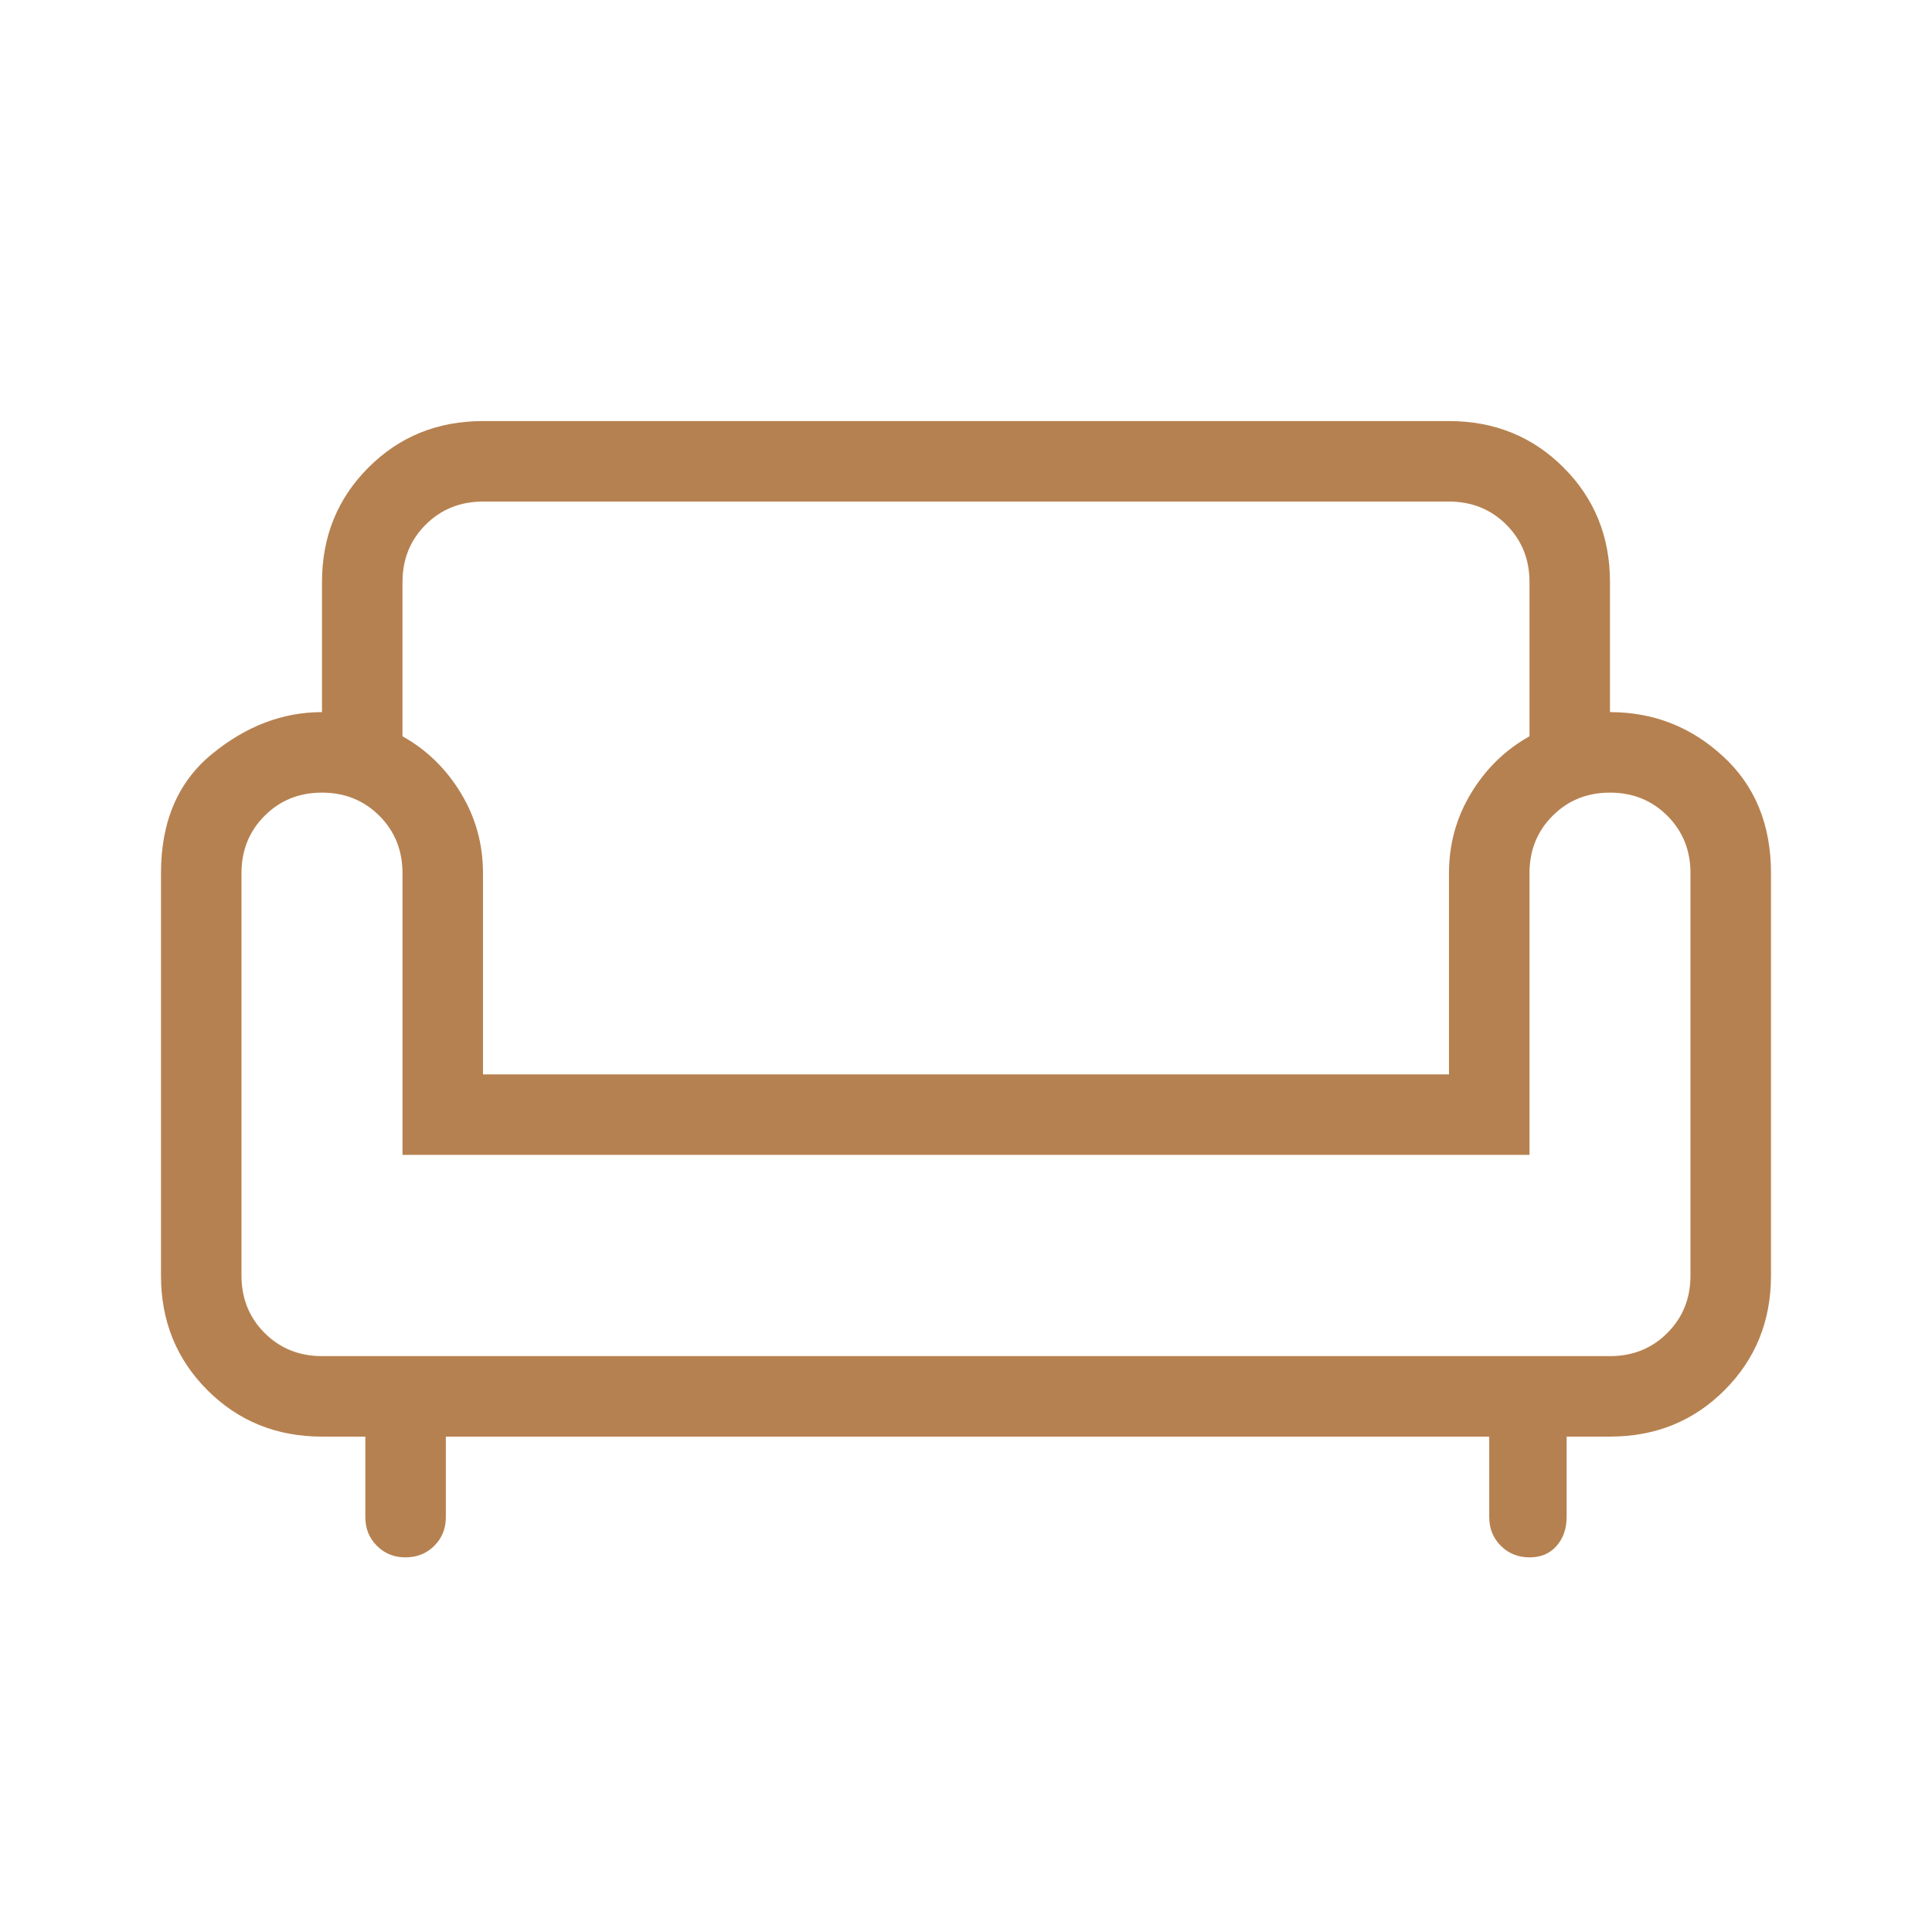 <svg xmlns="http://www.w3.org/2000/svg" width="95" height="95" viewBox="0 0 95 95" fill="none"><mask id="mask0_603_20561" style="mask-type:alpha" maskUnits="userSpaceOnUse" x="0" y="0" width="95" height="95"><rect width="95" height="95" fill="#D9D9D9"></rect></mask><g mask="url(#mask0_603_20561)"><path d="M19.94 76.579C19.379 76.579 18.909 76.389 18.531 76.01C18.153 75.631 17.964 75.16 17.964 74.6V70.641H15.833C13.6 70.641 11.722 69.88 10.2 68.358C8.677 66.835 7.916 64.957 7.916 62.725V42.933C7.916 40.395 8.753 38.441 10.428 37.072C12.103 35.702 13.904 35.016 15.833 35.016V28.622C15.833 26.389 16.594 24.511 18.117 22.989C19.639 21.466 21.516 20.705 23.749 20.705H71.249C73.483 20.705 75.36 21.466 76.882 22.989C78.405 24.511 79.166 26.389 79.166 28.622V35.016C81.298 35.016 83.15 35.739 84.722 37.186C86.296 38.632 87.083 40.547 87.083 42.933V62.725C87.083 64.957 86.321 66.835 84.799 68.358C83.277 69.88 81.399 70.641 79.166 70.641H77.034V74.6C77.034 75.16 76.871 75.631 76.544 76.01C76.216 76.389 75.772 76.579 75.211 76.579C74.649 76.579 74.178 76.389 73.799 76.01C73.418 75.631 73.228 75.16 73.228 74.6V70.641H21.923V74.6C21.923 75.162 21.733 75.633 21.353 76.012C20.973 76.39 20.502 76.579 19.94 76.579ZM15.833 66.683H79.166C80.287 66.683 81.228 66.304 81.986 65.545C82.745 64.786 83.124 63.846 83.124 62.725V42.933C83.124 41.812 82.745 40.871 81.986 40.113C81.228 39.354 80.287 38.975 79.166 38.975C78.044 38.975 77.104 39.354 76.346 40.113C75.587 40.871 75.208 41.812 75.208 42.933V56.787H19.791V42.933C19.791 41.812 19.412 40.871 18.653 40.113C17.894 39.354 16.954 38.975 15.833 38.975C14.711 38.975 13.771 39.354 13.012 40.113C12.254 40.871 11.874 41.812 11.874 42.933V62.725C11.874 63.846 12.254 64.786 13.012 65.545C13.771 66.304 14.711 66.683 15.833 66.683ZM23.749 52.829H71.249V42.933C71.249 41.507 71.612 40.195 72.338 38.998C73.064 37.8 74.02 36.868 75.208 36.204V28.622C75.208 27.5 74.828 26.56 74.07 25.801C73.311 25.043 72.371 24.663 71.249 24.663H23.749C22.628 24.663 21.688 25.043 20.929 25.801C20.17 26.56 19.791 27.5 19.791 28.622V36.204C20.979 36.868 21.935 37.8 22.661 38.998C23.387 40.195 23.749 41.507 23.749 42.933V52.829Z" fill="#B68150"></path></g></svg>